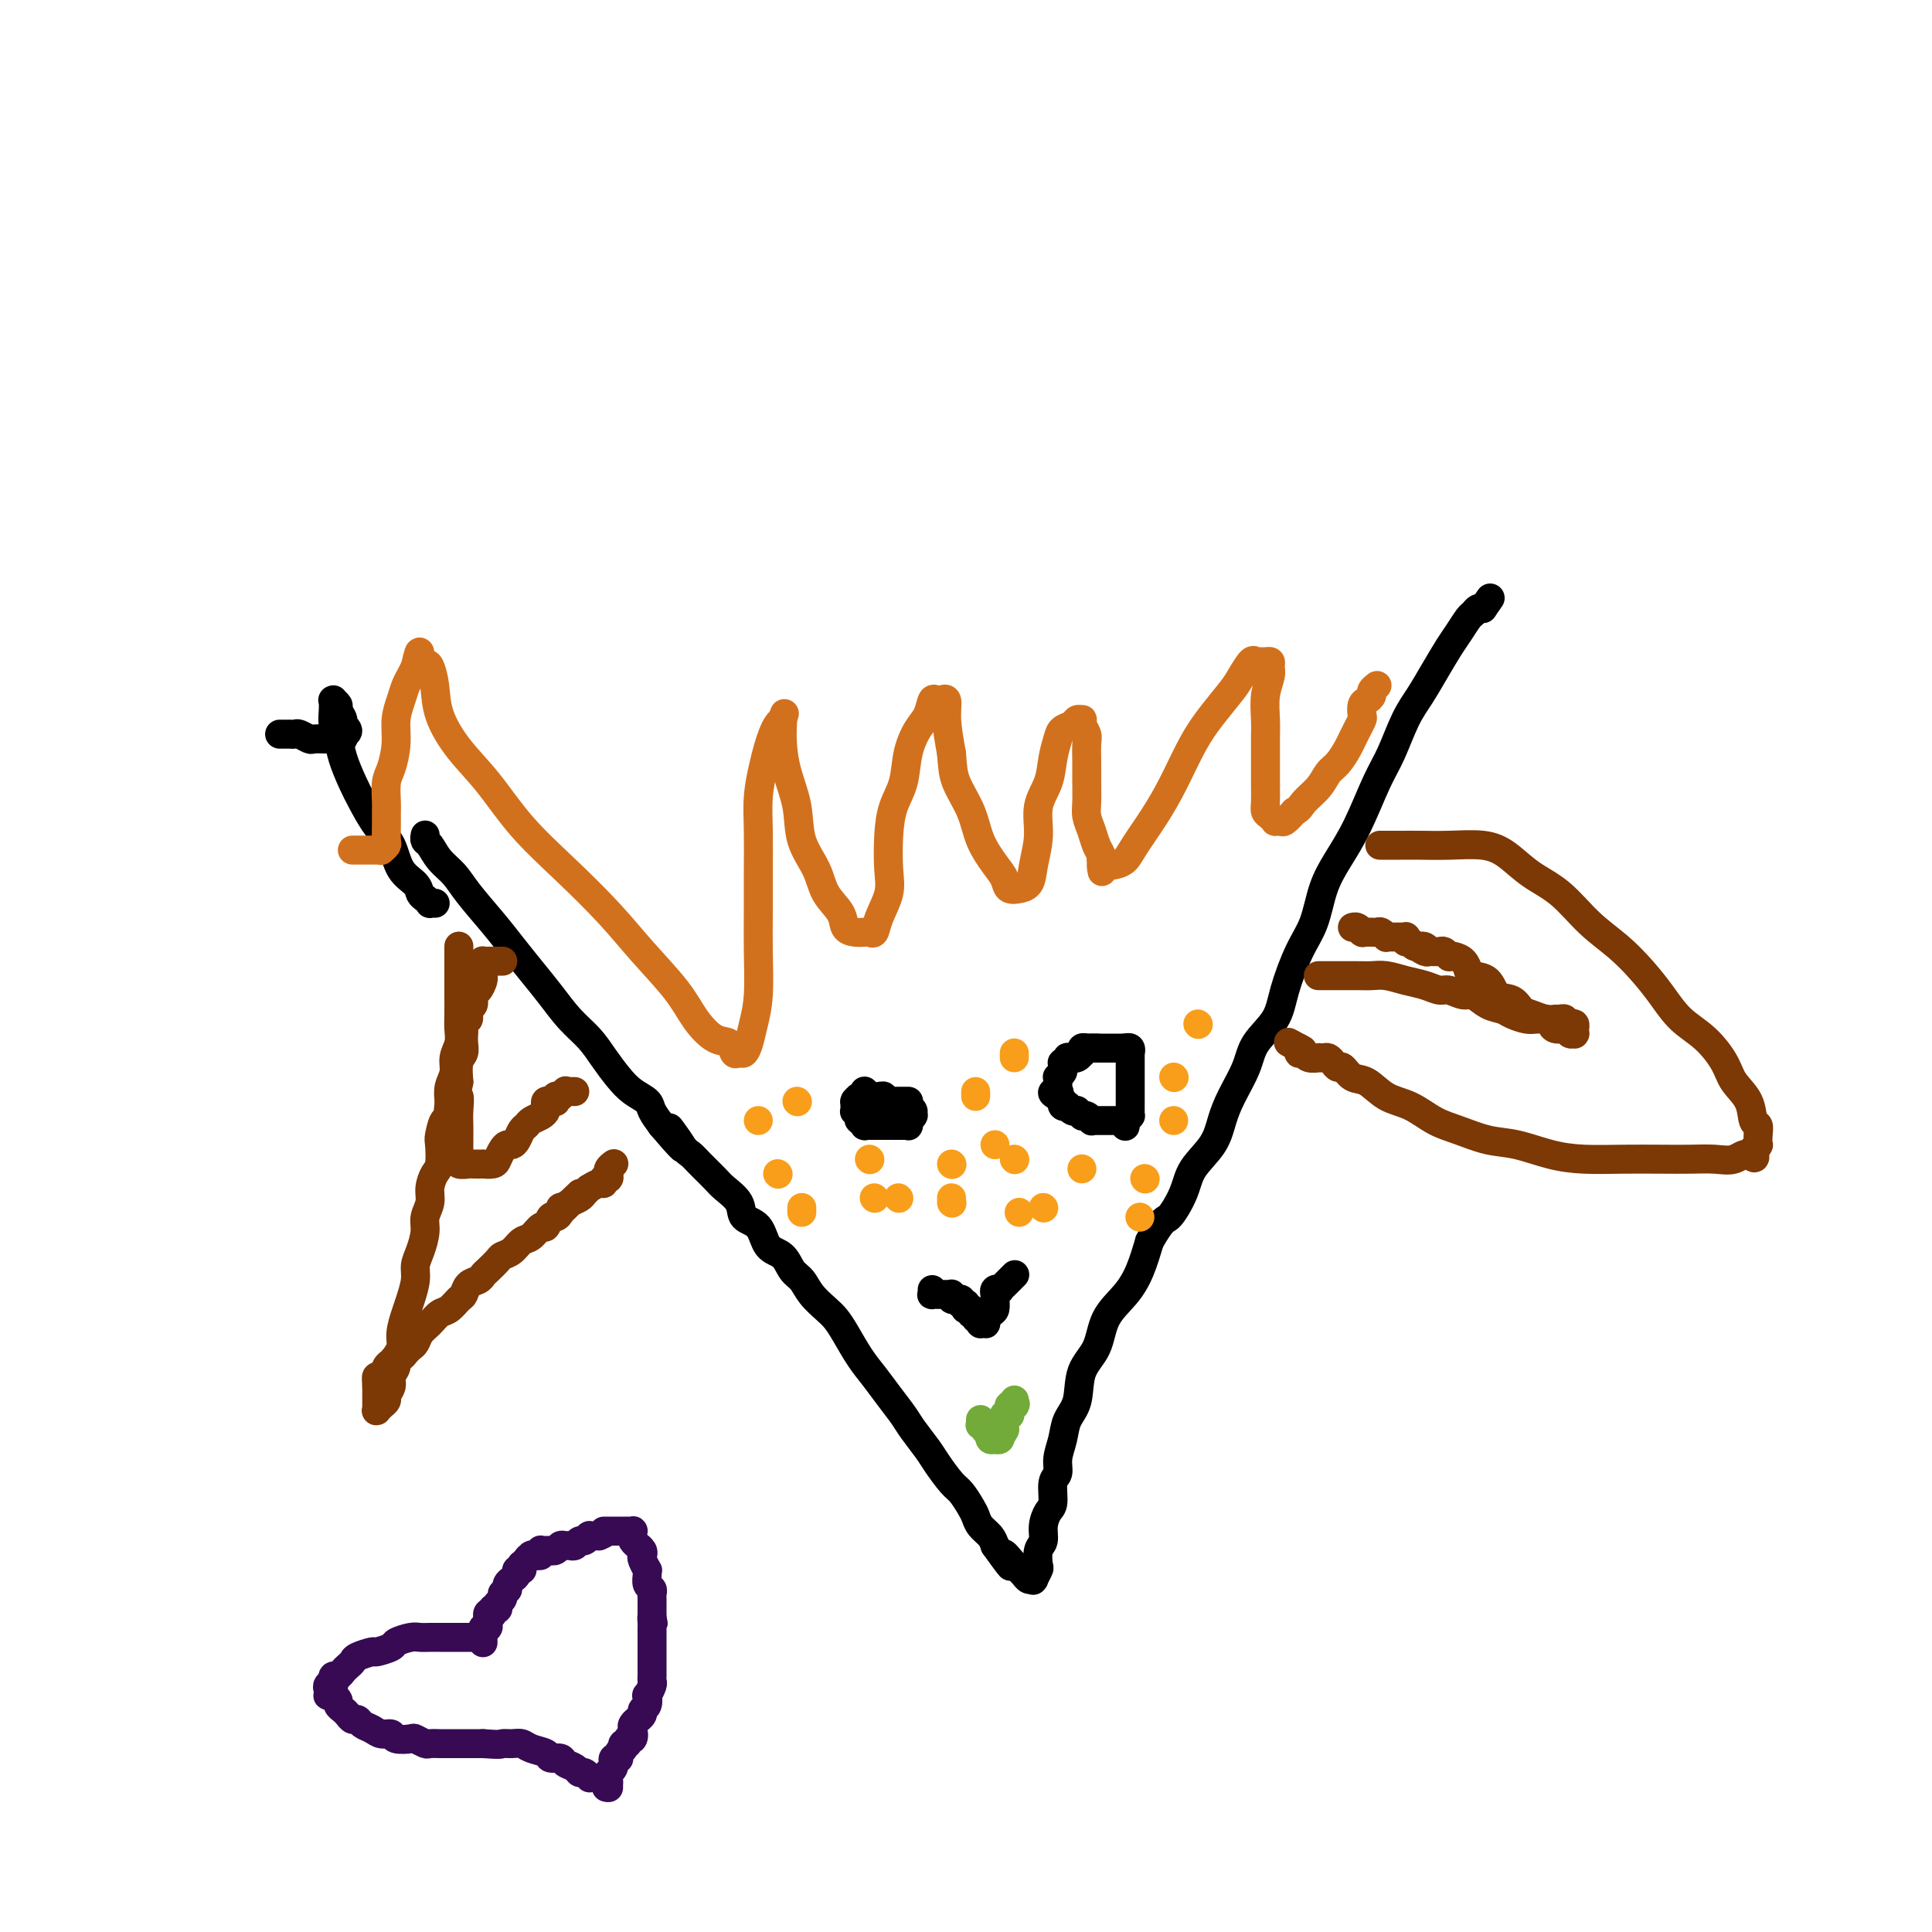 <svg viewBox='0 0 400 400' version='1.1' xmlns='http://www.w3.org/2000/svg' xmlns:xlink='http://www.w3.org/1999/xlink'><g fill='none' stroke='#000000' stroke-width='6' stroke-linecap='round' stroke-linejoin='round'><path d='M88,173c0.020,-0.102 0.039,-0.205 0,0c-0.039,0.205 -0.137,0.716 0,1c0.137,0.284 0.507,0.340 1,1c0.493,0.660 1.107,1.925 2,3c0.893,1.075 2.065,1.959 3,3c0.935,1.041 1.632,2.237 3,4c1.368,1.763 3.408,4.092 5,6c1.592,1.908 2.737,3.395 4,5c1.263,1.605 2.645,3.328 4,5c1.355,1.672 2.684,3.294 4,5c1.316,1.706 2.620,3.496 4,5c1.380,1.504 2.836,2.721 4,4c1.164,1.279 2.037,2.621 3,4c0.963,1.379 2.015,2.795 3,4c0.985,1.205 1.903,2.199 3,3c1.097,0.801 2.372,1.408 3,2c0.628,0.592 0.608,1.169 1,2c0.392,0.831 1.196,1.915 2,3'/><path d='M137,233c7.939,9.353 3.286,2.737 2,1c-1.286,-1.737 0.795,1.407 2,3c1.205,1.593 1.535,1.637 2,2c0.465,0.363 1.064,1.046 2,2c0.936,0.954 2.208,2.179 3,3c0.792,0.821 1.103,1.239 2,2c0.897,0.761 2.380,1.865 3,3c0.620,1.135 0.379,2.300 1,3c0.621,0.700 2.106,0.935 3,2c0.894,1.065 1.197,2.959 2,4c0.803,1.041 2.106,1.227 3,2c0.894,0.773 1.380,2.132 2,3c0.620,0.868 1.372,1.245 2,2c0.628,0.755 1.130,1.889 2,3c0.870,1.111 2.109,2.201 3,3c0.891,0.799 1.435,1.308 2,2c0.565,0.692 1.153,1.568 2,3c0.847,1.432 1.955,3.421 3,5c1.045,1.579 2.027,2.748 3,4c0.973,1.252 1.936,2.588 3,4c1.064,1.412 2.228,2.900 3,4c0.772,1.100 1.151,1.813 2,3c0.849,1.187 2.168,2.850 3,4c0.832,1.150 1.179,1.789 2,3c0.821,1.211 2.117,2.996 3,4c0.883,1.004 1.354,1.228 2,2c0.646,0.772 1.469,2.094 2,3c0.531,0.906 0.771,1.398 1,2c0.229,0.602 0.446,1.316 1,2c0.554,0.684 1.444,1.338 2,2c0.556,0.662 0.778,1.331 1,2'/><path d='M206,320c5.449,7.616 2.573,3.155 2,2c-0.573,-1.155 1.157,0.997 2,2c0.843,1.003 0.800,0.857 1,1c0.200,0.143 0.642,0.574 1,1c0.358,0.426 0.631,0.848 1,1c0.369,0.152 0.835,0.033 1,0c0.165,-0.033 0.030,0.018 0,0c-0.030,-0.018 0.043,-0.106 0,0c-0.043,0.106 -0.204,0.405 0,0c0.204,-0.405 0.772,-1.515 1,-2c0.228,-0.485 0.116,-0.347 0,-1c-0.116,-0.653 -0.237,-2.098 0,-3c0.237,-0.902 0.833,-1.260 1,-2c0.167,-0.740 -0.095,-1.860 0,-3c0.095,-1.140 0.546,-2.300 1,-3c0.454,-0.700 0.909,-0.942 1,-2c0.091,-1.058 -0.184,-2.933 0,-4c0.184,-1.067 0.827,-1.325 1,-2c0.173,-0.675 -0.124,-1.765 0,-3c0.124,-1.235 0.670,-2.614 1,-4c0.330,-1.386 0.443,-2.778 1,-4c0.557,-1.222 1.559,-2.272 2,-4c0.441,-1.728 0.320,-4.134 1,-6c0.680,-1.866 2.160,-3.193 3,-5c0.840,-1.807 1.040,-4.092 2,-6c0.960,-1.908 2.682,-3.437 4,-5c1.318,-1.563 2.234,-3.161 3,-5c0.766,-1.839 1.383,-3.920 2,-6'/><path d='M238,257c2.907,-5.070 3.174,-4.246 4,-5c0.826,-0.754 2.212,-3.088 3,-5c0.788,-1.912 0.978,-3.403 2,-5c1.022,-1.597 2.877,-3.301 4,-5c1.123,-1.699 1.516,-3.394 2,-5c0.484,-1.606 1.059,-3.122 2,-5c0.941,-1.878 2.247,-4.119 3,-6c0.753,-1.881 0.954,-3.403 2,-5c1.046,-1.597 2.937,-3.269 4,-5c1.063,-1.731 1.298,-3.521 2,-6c0.702,-2.479 1.870,-5.646 3,-8c1.130,-2.354 2.221,-3.896 3,-6c0.779,-2.104 1.247,-4.769 2,-7c0.753,-2.231 1.790,-4.028 3,-6c1.210,-1.972 2.592,-4.119 4,-7c1.408,-2.881 2.841,-6.495 4,-9c1.159,-2.505 2.043,-3.899 3,-6c0.957,-2.101 1.985,-4.907 3,-7c1.015,-2.093 2.016,-3.471 3,-5c0.984,-1.529 1.951,-3.207 3,-5c1.049,-1.793 2.179,-3.700 3,-5c0.821,-1.300 1.334,-1.995 2,-3c0.666,-1.005 1.485,-2.322 2,-3c0.515,-0.678 0.726,-0.718 1,-1c0.274,-0.282 0.612,-0.807 1,-1c0.388,-0.193 0.825,-0.055 1,0c0.175,0.055 0.087,0.028 0,0'/><path d='M307,126c2.667,-3.833 1.333,-1.917 0,0'/><path d='M58,152c0.033,0.000 0.065,0.000 0,0c-0.065,-0.000 -0.229,-0.000 0,0c0.229,0.000 0.849,0.000 1,0c0.151,-0.000 -0.168,-0.001 0,0c0.168,0.001 0.823,0.004 1,0c0.177,-0.004 -0.122,-0.015 0,0c0.122,0.015 0.666,0.057 1,0c0.334,-0.057 0.458,-0.211 1,0c0.542,0.211 1.503,0.789 2,1c0.497,0.211 0.529,0.057 1,0c0.471,-0.057 1.380,-0.015 2,0c0.620,0.015 0.950,0.004 1,0c0.050,-0.004 -0.179,-0.001 0,0c0.179,0.001 0.766,0.000 1,0c0.234,-0.000 0.114,-0.000 0,0c-0.114,0.000 -0.223,0.001 0,0c0.223,-0.001 0.778,-0.004 1,0c0.222,0.004 0.112,0.015 0,0c-0.112,-0.015 -0.226,-0.056 0,0c0.226,0.056 0.792,0.207 1,0c0.208,-0.207 0.060,-0.774 0,-1c-0.060,-0.226 -0.030,-0.113 0,0'/><path d='M71,152c1.994,-0.422 0.478,-1.476 0,-2c-0.478,-0.524 0.082,-0.518 0,-1c-0.082,-0.482 -0.807,-1.451 -1,-2c-0.193,-0.549 0.145,-0.678 0,-1c-0.145,-0.322 -0.772,-0.837 -1,-1c-0.228,-0.163 -0.058,0.028 0,0c0.058,-0.028 0.004,-0.273 0,0c-0.004,0.273 0.044,1.066 0,2c-0.044,0.934 -0.178,2.009 0,3c0.178,0.991 0.669,1.900 1,3c0.331,1.100 0.501,2.393 1,4c0.499,1.607 1.326,3.529 2,5c0.674,1.471 1.196,2.491 2,4c0.804,1.509 1.889,3.507 3,5c1.111,1.493 2.248,2.480 3,4c0.752,1.520 1.120,3.574 2,5c0.880,1.426 2.273,2.224 3,3c0.727,0.776 0.787,1.528 1,2c0.213,0.472 0.579,0.662 1,1c0.421,0.338 0.897,0.823 1,1c0.103,0.177 -0.168,0.048 0,0c0.168,-0.048 0.776,-0.013 1,0c0.224,0.013 0.064,0.004 0,0c-0.064,-0.004 -0.032,-0.002 0,0'/></g>
<g fill='none' stroke='#D2711D' stroke-width='6' stroke-linecap='round' stroke-linejoin='round'><path d='M73,176c-0.004,-0.000 -0.008,-0.000 0,0c0.008,0.000 0.030,0.000 0,0c-0.030,-0.000 -0.110,-0.000 0,0c0.110,0.000 0.411,0.000 1,0c0.589,-0.000 1.464,-0.000 2,0c0.536,0.000 0.731,0.001 1,0c0.269,-0.001 0.612,-0.004 1,0c0.388,0.004 0.822,0.014 1,0c0.178,-0.014 0.100,-0.051 0,0c-0.100,0.051 -0.223,0.189 0,0c0.223,-0.189 0.792,-0.706 1,-1c0.208,-0.294 0.055,-0.365 0,-1c-0.055,-0.635 -0.012,-1.834 0,-3c0.012,-1.166 -0.007,-2.299 0,-3c0.007,-0.701 0.040,-0.970 0,-2c-0.040,-1.030 -0.151,-2.821 0,-4c0.151,-1.179 0.565,-1.748 1,-3c0.435,-1.252 0.890,-3.189 1,-5c0.110,-1.811 -0.125,-3.496 0,-5c0.125,-1.504 0.611,-2.826 1,-4c0.389,-1.174 0.682,-2.201 1,-3c0.318,-0.799 0.662,-1.371 1,-2c0.338,-0.629 0.669,-1.314 1,-2'/><path d='M86,138c1.261,-5.891 0.913,-1.618 1,0c0.087,1.618 0.608,0.580 1,0c0.392,-0.580 0.655,-0.704 1,0c0.345,0.704 0.774,2.236 1,4c0.226,1.764 0.251,3.760 1,6c0.749,2.240 2.222,4.726 4,7c1.778,2.274 3.862,4.338 6,7c2.138,2.662 4.330,5.922 7,9c2.670,3.078 5.820,5.974 9,9c3.180,3.026 6.391,6.181 9,9c2.609,2.819 4.615,5.303 7,8c2.385,2.697 5.150,5.606 7,8c1.850,2.394 2.786,4.273 4,6c1.214,1.727 2.706,3.301 4,4c1.294,0.699 2.388,0.522 3,1c0.612,0.478 0.741,1.609 1,2c0.259,0.391 0.648,0.041 1,0c0.352,-0.041 0.669,0.228 1,0c0.331,-0.228 0.677,-0.952 1,-2c0.323,-1.048 0.622,-2.420 1,-4c0.378,-1.580 0.833,-3.369 1,-6c0.167,-2.631 0.044,-6.106 0,-9c-0.044,-2.894 -0.009,-5.208 0,-8c0.009,-2.792 -0.009,-6.063 0,-9c0.009,-2.937 0.044,-5.539 0,-8c-0.044,-2.461 -0.166,-4.782 0,-7c0.166,-2.218 0.622,-4.335 1,-6c0.378,-1.665 0.679,-2.879 1,-4c0.321,-1.121 0.663,-2.148 1,-3c0.337,-0.852 0.668,-1.529 1,-2c0.332,-0.471 0.666,-0.735 1,-1'/><path d='M162,149c0.774,-2.471 0.209,-0.649 0,0c-0.209,0.649 -0.063,0.124 0,0c0.063,-0.124 0.042,0.152 0,1c-0.042,0.848 -0.106,2.266 0,4c0.106,1.734 0.383,3.783 1,6c0.617,2.217 1.573,4.603 2,7c0.427,2.397 0.323,4.807 1,7c0.677,2.193 2.135,4.171 3,6c0.865,1.829 1.139,3.509 2,5c0.861,1.491 2.311,2.791 3,4c0.689,1.209 0.619,2.326 1,3c0.381,0.674 1.214,0.905 2,1c0.786,0.095 1.524,0.052 2,0c0.476,-0.052 0.688,-0.114 1,0c0.312,0.114 0.724,0.405 1,0c0.276,-0.405 0.416,-1.507 1,-3c0.584,-1.493 1.614,-3.377 2,-5c0.386,-1.623 0.130,-2.985 0,-5c-0.130,-2.015 -0.134,-4.682 0,-7c0.134,-2.318 0.407,-4.286 1,-6c0.593,-1.714 1.507,-3.175 2,-5c0.493,-1.825 0.566,-4.016 1,-6c0.434,-1.984 1.231,-3.761 2,-5c0.769,-1.239 1.511,-1.939 2,-3c0.489,-1.061 0.723,-2.483 1,-3c0.277,-0.517 0.595,-0.129 1,0c0.405,0.129 0.896,-0.001 1,0c0.104,0.001 -0.178,0.134 0,0c0.178,-0.134 0.817,-0.536 1,0c0.183,0.536 -0.091,2.010 0,4c0.091,1.990 0.545,4.495 1,7'/><path d='M197,156c0.221,2.775 0.273,4.213 1,6c0.727,1.787 2.130,3.922 3,6c0.870,2.078 1.208,4.098 2,6c0.792,1.902 2.039,3.687 3,5c0.961,1.313 1.637,2.155 2,3c0.363,0.845 0.411,1.694 1,2c0.589,0.306 1.717,0.068 2,0c0.283,-0.068 -0.280,0.033 0,0c0.280,-0.033 1.402,-0.202 2,-1c0.598,-0.798 0.671,-2.225 1,-4c0.329,-1.775 0.915,-3.897 1,-6c0.085,-2.103 -0.329,-4.188 0,-6c0.329,-1.812 1.401,-3.350 2,-5c0.599,-1.650 0.723,-3.413 1,-5c0.277,-1.587 0.705,-3.000 1,-4c0.295,-1.000 0.458,-1.589 1,-2c0.542,-0.411 1.465,-0.644 2,-1c0.535,-0.356 0.683,-0.835 1,-1c0.317,-0.165 0.803,-0.015 1,0c0.197,0.015 0.105,-0.103 0,0c-0.105,0.103 -0.224,0.428 0,1c0.224,0.572 0.792,1.392 1,2c0.208,0.608 0.055,1.005 0,2c-0.055,0.995 -0.012,2.587 0,4c0.012,1.413 -0.008,2.647 0,4c0.008,1.353 0.044,2.824 0,4c-0.044,1.176 -0.169,2.055 0,3c0.169,0.945 0.633,1.954 1,3c0.367,1.046 0.637,2.128 1,3c0.363,0.872 0.818,1.535 1,2c0.182,0.465 0.091,0.733 0,1'/><path d='M228,178c0.429,4.251 -0.000,1.879 0,1c0.000,-0.879 0.429,-0.263 1,0c0.571,0.263 1.286,0.174 2,0c0.714,-0.174 1.429,-0.432 2,-1c0.571,-0.568 0.998,-1.445 2,-3c1.002,-1.555 2.580,-3.789 4,-6c1.420,-2.211 2.684,-4.401 4,-7c1.316,-2.599 2.685,-5.608 4,-8c1.315,-2.392 2.576,-4.168 4,-6c1.424,-1.832 3.012,-3.720 4,-5c0.988,-1.280 1.378,-1.950 2,-3c0.622,-1.050 1.477,-2.478 2,-3c0.523,-0.522 0.714,-0.137 1,0c0.286,0.137 0.666,0.027 1,0c0.334,-0.027 0.622,0.028 1,0c0.378,-0.028 0.848,-0.139 1,0c0.152,0.139 -0.012,0.528 0,1c0.012,0.472 0.199,1.028 0,2c-0.199,0.972 -0.786,2.359 -1,4c-0.214,1.641 -0.057,3.535 0,5c0.057,1.465 0.015,2.501 0,4c-0.015,1.499 -0.001,3.462 0,5c0.001,1.538 -0.010,2.650 0,4c0.010,1.350 0.040,2.936 0,4c-0.040,1.064 -0.151,1.605 0,2c0.151,0.395 0.565,0.643 1,1c0.435,0.357 0.893,0.822 1,1c0.107,0.178 -0.136,0.068 0,0c0.136,-0.068 0.652,-0.095 1,0c0.348,0.095 0.528,0.313 1,0c0.472,-0.313 1.236,-1.156 2,-2'/><path d='M268,168c1.070,-0.469 1.246,-1.140 2,-2c0.754,-0.860 2.086,-1.907 3,-3c0.914,-1.093 1.411,-2.232 2,-3c0.589,-0.768 1.272,-1.165 2,-2c0.728,-0.835 1.502,-2.106 2,-3c0.498,-0.894 0.721,-1.409 1,-2c0.279,-0.591 0.613,-1.258 1,-2c0.387,-0.742 0.826,-1.561 1,-2c0.174,-0.439 0.084,-0.499 0,-1c-0.084,-0.501 -0.162,-1.445 0,-2c0.162,-0.555 0.565,-0.723 1,-1c0.435,-0.277 0.901,-0.663 1,-1c0.099,-0.337 -0.170,-0.626 0,-1c0.170,-0.374 0.777,-0.832 1,-1c0.223,-0.168 0.060,-0.045 0,0c-0.060,0.045 -0.017,0.013 0,0c0.017,-0.013 0.009,-0.006 0,0'/></g>
<g fill='none' stroke='#000000' stroke-width='6' stroke-linecap='round' stroke-linejoin='round'><path d='M179,226c-0.002,-0.009 -0.003,-0.017 0,0c0.003,0.017 0.011,0.061 0,0c-0.011,-0.061 -0.041,-0.226 0,0c0.041,0.226 0.155,0.844 0,1c-0.155,0.156 -0.577,-0.151 -1,0c-0.423,0.151 -0.845,0.758 -1,1c-0.155,0.242 -0.041,0.118 0,0c0.041,-0.118 0.011,-0.229 0,0c-0.011,0.229 -0.003,0.797 0,1c0.003,0.203 -0.000,0.040 0,0c0.000,-0.040 0.004,0.041 0,0c-0.004,-0.041 -0.015,-0.204 0,0c0.015,0.204 0.056,0.776 0,1c-0.056,0.224 -0.207,0.099 0,0c0.207,-0.099 0.774,-0.171 1,0c0.226,0.171 0.113,0.586 0,1'/><path d='M178,231c-0.220,0.939 -0.269,0.788 0,1c0.269,0.212 0.857,0.789 1,1c0.143,0.211 -0.159,0.057 0,0c0.159,-0.057 0.778,-0.015 1,0c0.222,0.015 0.049,0.004 0,0c-0.049,-0.004 0.028,-0.001 0,0c-0.028,0.001 -0.162,0.000 0,0c0.162,-0.000 0.618,-0.000 1,0c0.382,0.000 0.690,0.000 1,0c0.310,-0.000 0.622,-0.000 1,0c0.378,0.000 0.822,0.000 1,0c0.178,-0.000 0.090,-0.000 0,0c-0.090,0.000 -0.183,0.000 0,0c0.183,-0.000 0.641,-0.000 1,0c0.359,0.000 0.618,0.001 1,0c0.382,-0.001 0.887,-0.004 1,0c0.113,0.004 -0.166,0.015 0,0c0.166,-0.015 0.775,-0.056 1,0c0.225,0.056 0.064,0.207 0,0c-0.064,-0.207 -0.031,-0.773 0,-1c0.031,-0.227 0.061,-0.114 0,0c-0.061,0.114 -0.212,0.228 0,0c0.212,-0.228 0.789,-0.797 1,-1c0.211,-0.203 0.056,-0.041 0,0c-0.056,0.041 -0.014,-0.041 0,0c0.014,0.041 0.001,0.204 0,0c-0.001,-0.204 0.010,-0.776 0,-1c-0.010,-0.224 -0.041,-0.099 0,0c0.041,0.099 0.155,0.171 0,0c-0.155,-0.171 -0.577,-0.586 -1,-1'/><path d='M188,229c0.314,-0.845 0.099,-0.959 0,-1c-0.099,-0.041 -0.083,-0.011 0,0c0.083,0.011 0.232,0.003 0,0c-0.232,-0.003 -0.846,-0.001 -1,0c-0.154,0.001 0.152,0.000 0,0c-0.152,-0.000 -0.762,-0.000 -1,0c-0.238,0.000 -0.102,0.000 0,0c0.102,-0.000 0.172,-0.000 0,0c-0.172,0.000 -0.586,0.001 -1,0c-0.414,-0.001 -0.828,-0.004 -1,0c-0.172,0.004 -0.101,0.015 0,0c0.101,-0.015 0.234,-0.057 0,0c-0.234,0.057 -0.833,0.211 -1,0c-0.167,-0.211 0.099,-0.789 0,-1c-0.099,-0.211 -0.562,-0.057 -1,0c-0.438,0.057 -0.849,0.015 -1,0c-0.151,-0.015 -0.041,-0.004 0,0c0.041,0.004 0.012,0.001 0,0c-0.012,-0.001 -0.006,-0.001 0,0'/><path d='M225,217c0.033,0.000 0.065,0.000 0,0c-0.065,0.000 -0.229,0.000 0,0c0.229,0.000 0.850,0.000 1,0c0.150,0.000 -0.171,0.000 0,0c0.171,-0.000 0.833,0.000 1,0c0.167,0.000 -0.162,-0.000 0,0c0.162,0.000 0.813,0.000 1,0c0.187,0.000 -0.091,0.000 0,0c0.091,0.000 0.550,0.000 1,0c0.450,0.000 0.890,0.000 1,0c0.110,-0.000 -0.112,0.000 0,0c0.112,-0.000 0.556,0.000 1,0c0.444,0.000 0.889,0.000 1,0c0.111,0.000 -0.111,-0.000 0,0c0.111,0.000 0.556,0.000 1,0'/><path d='M233,217c1.233,0.001 0.316,0.004 0,0c-0.316,-0.004 -0.032,-0.016 0,0c0.032,0.016 -0.188,0.061 0,0c0.188,-0.061 0.782,-0.227 1,0c0.218,0.227 0.058,0.846 0,1c-0.058,0.154 -0.016,-0.156 0,0c0.016,0.156 0.004,0.777 0,1c-0.004,0.223 -0.001,0.048 0,0c0.001,-0.048 0.000,0.029 0,0c-0.000,-0.029 -0.000,-0.166 0,0c0.000,0.166 0.000,0.636 0,1c-0.000,0.364 -0.000,0.623 0,1c0.000,0.377 0.000,0.870 0,1c-0.000,0.130 -0.000,-0.105 0,0c0.000,0.105 0.000,0.549 0,1c-0.000,0.451 -0.000,0.908 0,1c0.000,0.092 0.000,-0.182 0,0c-0.000,0.182 -0.000,0.818 0,1c0.000,0.182 0.000,-0.091 0,0c-0.000,0.091 -0.000,0.545 0,1c0.000,0.455 0.000,0.910 0,1c-0.000,0.090 -0.000,-0.187 0,0c0.000,0.187 0.000,0.837 0,1c-0.000,0.163 -0.000,-0.163 0,0c0.000,0.163 0.001,0.813 0,1c-0.001,0.187 -0.003,-0.091 0,0c0.003,0.091 0.011,0.550 0,1c-0.011,0.450 -0.041,0.890 0,1c0.041,0.110 0.155,-0.112 0,0c-0.155,0.112 -0.577,0.556 -1,1'/><path d='M233,232c-0.012,2.321 -0.041,0.622 0,0c0.041,-0.622 0.152,-0.167 0,0c-0.152,0.167 -0.567,0.045 -1,0c-0.433,-0.045 -0.886,-0.012 -1,0c-0.114,0.012 0.109,0.003 0,0c-0.109,-0.003 -0.551,-0.001 -1,0c-0.449,0.001 -0.904,0.000 -1,0c-0.096,-0.000 0.168,0.000 0,0c-0.168,-0.000 -0.767,-0.000 -1,0c-0.233,0.000 -0.100,0.001 0,0c0.100,-0.001 0.168,-0.004 0,0c-0.168,0.004 -0.571,0.015 -1,0c-0.429,-0.015 -0.886,-0.057 -1,0c-0.114,0.057 0.113,0.211 0,0c-0.113,-0.211 -0.565,-0.788 -1,-1c-0.435,-0.212 -0.853,-0.061 -1,0c-0.147,0.061 -0.025,0.030 0,0c0.025,-0.030 -0.049,-0.060 0,0c0.049,0.060 0.219,0.208 0,0c-0.219,-0.208 -0.828,-0.774 -1,-1c-0.172,-0.226 0.094,-0.112 0,0c-0.094,0.112 -0.547,0.222 -1,0c-0.453,-0.222 -0.906,-0.778 -1,-1c-0.094,-0.222 0.171,-0.112 0,0c-0.171,0.112 -0.777,0.227 -1,0c-0.223,-0.227 -0.062,-0.796 0,-1c0.062,-0.204 0.027,-0.044 0,0c-0.027,0.044 -0.046,-0.026 0,0c0.046,0.026 0.156,0.150 0,0c-0.156,-0.150 -0.578,-0.575 -1,-1'/><path d='M219,227c-2.166,-1.012 -0.580,-1.042 0,-1c0.580,0.042 0.155,0.156 0,0c-0.155,-0.156 -0.041,-0.582 0,-1c0.041,-0.418 0.010,-0.829 0,-1c-0.010,-0.171 0.001,-0.101 0,0c-0.001,0.101 -0.014,0.235 0,0c0.014,-0.235 0.057,-0.837 0,-1c-0.057,-0.163 -0.212,0.115 0,0c0.212,-0.115 0.793,-0.623 1,-1c0.207,-0.377 0.040,-0.623 0,-1c-0.040,-0.377 0.046,-0.886 0,-1c-0.046,-0.114 -0.223,0.165 0,0c0.223,-0.165 0.847,-0.775 1,-1c0.153,-0.225 -0.166,-0.064 0,0c0.166,0.064 0.815,0.031 1,0c0.185,-0.031 -0.094,-0.060 0,0c0.094,0.060 0.560,0.208 1,0c0.440,-0.208 0.853,-0.774 1,-1c0.147,-0.226 0.029,-0.113 0,0c-0.029,0.113 0.030,0.226 0,0c-0.030,-0.226 -0.148,-0.793 0,-1c0.148,-0.207 0.561,-0.056 1,0c0.439,0.056 0.902,0.015 1,0c0.098,-0.015 -0.170,-0.004 0,0c0.170,0.004 0.778,0.001 1,0c0.222,-0.001 0.060,-0.000 0,0c-0.060,0.000 -0.017,0.000 0,0c0.017,-0.000 0.009,-0.000 0,0'/><path d='M193,267c0.033,0.423 0.065,0.845 0,1c-0.065,0.155 -0.228,0.041 0,0c0.228,-0.041 0.849,-0.011 1,0c0.151,0.011 -0.166,0.003 0,0c0.166,-0.003 0.815,-0.001 1,0c0.185,0.001 -0.094,-0.001 0,0c0.094,0.001 0.560,0.004 1,0c0.440,-0.004 0.854,-0.015 1,0c0.146,0.015 0.024,0.057 0,0c-0.024,-0.057 0.050,-0.212 0,0c-0.050,0.212 -0.223,0.792 0,1c0.223,0.208 0.843,0.046 1,0c0.157,-0.046 -0.150,0.026 0,0c0.150,-0.026 0.757,-0.150 1,0c0.243,0.150 0.121,0.575 0,1'/><path d='M199,270c1.155,0.465 1.042,0.128 1,0c-0.042,-0.128 -0.012,-0.048 0,0c0.012,0.048 0.007,0.065 0,0c-0.007,-0.065 -0.016,-0.213 0,0c0.016,0.213 0.057,0.788 0,1c-0.057,0.212 -0.212,0.061 0,0c0.212,-0.061 0.793,-0.030 1,0c0.207,0.030 0.041,0.061 0,0c-0.041,-0.061 0.042,-0.213 0,0c-0.042,0.213 -0.208,0.793 0,1c0.208,0.207 0.792,0.042 1,0c0.208,-0.042 0.042,0.040 0,0c-0.042,-0.040 0.041,-0.203 0,0c-0.041,0.203 -0.207,0.772 0,1c0.207,0.228 0.788,0.114 1,0c0.212,-0.114 0.057,-0.227 0,0c-0.057,0.227 -0.015,0.793 0,1c0.015,0.207 0.003,0.056 0,0c-0.003,-0.056 0.003,-0.015 0,0c-0.003,0.015 -0.015,0.005 0,0c0.015,-0.005 0.055,-0.004 0,0c-0.055,0.004 -0.207,0.011 0,0c0.207,-0.011 0.774,-0.042 1,0c0.226,0.042 0.112,0.156 0,0c-0.112,-0.156 -0.223,-0.580 0,-1c0.223,-0.420 0.778,-0.834 1,-1c0.222,-0.166 0.111,-0.083 0,0'/><path d='M205,272c0.536,-0.430 0.876,-0.507 1,-1c0.124,-0.493 0.032,-1.404 0,-2c-0.032,-0.596 -0.005,-0.878 0,-1c0.005,-0.122 -0.014,-0.084 0,0c0.014,0.084 0.060,0.215 0,0c-0.060,-0.215 -0.227,-0.774 0,-1c0.227,-0.226 0.849,-0.117 1,0c0.151,0.117 -0.170,0.241 0,0c0.170,-0.241 0.829,-0.848 1,-1c0.171,-0.152 -0.147,0.152 0,0c0.147,-0.152 0.757,-0.759 1,-1c0.243,-0.241 0.118,-0.117 0,0c-0.118,0.117 -0.228,0.228 0,0c0.228,-0.228 0.793,-0.793 1,-1c0.207,-0.207 0.055,-0.055 0,0c-0.055,0.055 -0.015,0.015 0,0c0.015,-0.015 0.004,-0.004 0,0c-0.004,0.004 -0.001,0.001 0,0c0.001,-0.001 0.000,-0.000 0,0c-0.000,0.000 -0.000,0.000 0,0'/></g>
<g fill='none' stroke='#F99E1B' stroke-width='6' stroke-linecap='round' stroke-linejoin='round'><path d='M180,240c0.000,0.000 0.100,0.100 0.1,0.1'/><path d='M181,248c0.000,0.000 0.100,0.100 0.1,0.1'/><path d='M186,248c0.000,0.000 0.100,0.100 0.1,0.1'/><path d='M197,248c0.000,0.000 0.000,0.000 0,0c0.000,0.000 0.000,0.000 0,0'/><path d='M197,249c0.000,0.000 0.100,0.100 0.1,0.1'/><path d='M197,241c0.000,0.000 0.100,0.100 0.1,0.1'/><path d='M206,237c0.000,0.000 0.000,0.000 0,0c0.000,0.000 0.000,0.000 0,0'/><path d='M210,240c0.000,0.000 0.100,0.100 0.1,0.1'/><path d='M216,250c0.000,0.000 0.100,0.100 0.1,0.1'/><path d='M236,252c0.000,0.000 0.000,0.000 0,0c0.000,0.000 0.000,0.000 0,0'/><path d='M224,242c0.000,0.000 0.000,0.000 0,0c0.000,0.000 0.000,0.000 0,0'/><path d='M237,244c0.000,0.000 0.100,0.100 0.1,0.1'/></g>
<g fill='none' stroke='#7C3805' stroke-width='6' stroke-linecap='round' stroke-linejoin='round'><path d='M104,199c0.089,0.000 0.178,0.000 0,0c-0.178,-0.000 -0.622,-0.001 -1,0c-0.378,0.001 -0.690,0.003 -1,0c-0.310,-0.003 -0.619,-0.012 -1,0c-0.381,0.012 -0.834,0.045 -1,0c-0.166,-0.045 -0.044,-0.168 0,0c0.044,0.168 0.009,0.626 0,1c-0.009,0.374 0.008,0.662 0,1c-0.008,0.338 -0.039,0.725 0,1c0.039,0.275 0.150,0.440 0,1c-0.150,0.560 -0.561,1.517 -1,2c-0.439,0.483 -0.906,0.492 -1,1c-0.094,0.508 0.185,1.516 0,2c-0.185,0.484 -0.834,0.443 -1,1c-0.166,0.557 0.151,1.710 0,2c-0.151,0.290 -0.772,-0.284 -1,0c-0.228,0.284 -0.065,1.425 0,2c0.065,0.575 0.031,0.582 0,1c-0.031,0.418 -0.060,1.246 0,2c0.060,0.754 0.208,1.434 0,2c-0.208,0.566 -0.774,1.019 -1,2c-0.226,0.981 -0.113,2.491 0,4'/><path d='M95,224c-0.928,4.401 -0.249,2.904 0,3c0.249,0.096 0.067,1.783 0,3c-0.067,1.217 -0.018,1.962 0,3c0.018,1.038 0.005,2.368 0,3c-0.005,0.632 -0.003,0.565 0,1c0.003,0.435 0.008,1.370 0,2c-0.008,0.630 -0.029,0.953 0,1c0.029,0.047 0.107,-0.184 0,0c-0.107,0.184 -0.398,0.781 0,1c0.398,0.219 1.487,0.059 2,0c0.513,-0.059 0.452,-0.018 1,0c0.548,0.018 1.705,0.012 2,0c0.295,-0.012 -0.272,-0.032 0,0c0.272,0.032 1.382,0.114 2,0c0.618,-0.114 0.743,-0.425 1,-1c0.257,-0.575 0.646,-1.415 1,-2c0.354,-0.585 0.672,-0.916 1,-1c0.328,-0.084 0.664,0.080 1,0c0.336,-0.080 0.671,-0.403 1,-1c0.329,-0.597 0.652,-1.470 1,-2c0.348,-0.530 0.720,-0.719 1,-1c0.280,-0.281 0.466,-0.653 1,-1c0.534,-0.347 1.414,-0.667 2,-1c0.586,-0.333 0.879,-0.678 1,-1c0.121,-0.322 0.071,-0.621 0,-1c-0.071,-0.379 -0.163,-0.837 0,-1c0.163,-0.163 0.582,-0.030 1,0c0.418,0.030 0.834,-0.044 1,0c0.166,0.044 0.083,0.204 0,0c-0.083,-0.204 -0.167,-0.773 0,-1c0.167,-0.227 0.583,-0.114 1,0'/><path d='M116,227c1.947,-1.950 0.315,-0.326 0,0c-0.315,0.326 0.686,-0.645 1,-1c0.314,-0.355 -0.060,-0.095 0,0c0.060,0.095 0.555,0.026 1,0c0.445,-0.026 0.842,-0.007 1,0c0.158,0.007 0.079,0.004 0,0'/><path d='M286,175c-0.026,-0.000 -0.053,-0.000 0,0c0.053,0.000 0.185,0.000 0,0c-0.185,-0.000 -0.686,-0.001 0,0c0.686,0.001 2.559,0.005 4,0c1.441,-0.005 2.449,-0.017 4,0c1.551,0.017 3.645,0.063 6,0c2.355,-0.063 4.971,-0.237 7,0c2.029,0.237 3.473,0.884 5,2c1.527,1.116 3.139,2.703 5,4c1.861,1.297 3.971,2.306 6,4c2.029,1.694 3.977,4.074 6,6c2.023,1.926 4.123,3.399 6,5c1.877,1.601 3.532,3.331 5,5c1.468,1.669 2.748,3.279 4,5c1.252,1.721 2.476,3.555 4,5c1.524,1.445 3.350,2.503 5,4c1.650,1.497 3.125,3.433 4,5c0.875,1.567 1.149,2.765 2,4c0.851,1.235 2.281,2.507 3,4c0.719,1.493 0.729,3.208 1,4c0.271,0.792 0.802,0.660 1,1c0.198,0.340 0.063,1.153 0,2c-0.063,0.847 -0.056,1.728 0,2c0.056,0.272 0.159,-0.065 0,0c-0.159,0.065 -0.579,0.533 -1,1'/><path d='M363,238c0.835,2.950 -0.076,1.326 -1,1c-0.924,-0.326 -1.861,0.644 -3,1c-1.139,0.356 -2.480,0.096 -4,0c-1.520,-0.096 -3.219,-0.028 -5,0c-1.781,0.028 -3.644,0.014 -6,0c-2.356,-0.014 -5.205,-0.030 -8,0c-2.795,0.030 -5.534,0.107 -8,0c-2.466,-0.107 -4.658,-0.398 -7,-1c-2.342,-0.602 -4.835,-1.516 -7,-2c-2.165,-0.484 -4.003,-0.537 -6,-1c-1.997,-0.463 -4.151,-1.336 -6,-2c-1.849,-0.664 -3.391,-1.118 -5,-2c-1.609,-0.882 -3.285,-2.192 -5,-3c-1.715,-0.808 -3.468,-1.116 -5,-2c-1.532,-0.884 -2.844,-2.345 -4,-3c-1.156,-0.655 -2.155,-0.505 -3,-1c-0.845,-0.495 -1.535,-1.635 -2,-2c-0.465,-0.365 -0.703,0.046 -1,0c-0.297,-0.046 -0.652,-0.548 -1,-1c-0.348,-0.452 -0.688,-0.852 -1,-1c-0.312,-0.148 -0.595,-0.043 -1,0c-0.405,0.043 -0.931,0.026 -1,0c-0.069,-0.026 0.317,-0.060 0,0c-0.317,0.060 -1.339,0.213 -2,0c-0.661,-0.213 -0.962,-0.793 -1,-1c-0.038,-0.207 0.186,-0.042 0,0c-0.186,0.042 -0.782,-0.040 -1,0c-0.218,0.040 -0.059,0.203 0,0c0.059,-0.203 0.017,-0.772 0,-1c-0.017,-0.228 -0.008,-0.114 0,0'/><path d='M269,217c-4.356,-2.333 -1.244,-0.667 0,0c1.244,0.667 0.622,0.333 0,0'/><path d='M95,196c0.000,0.033 0.000,0.067 0,0c-0.000,-0.067 -0.000,-0.234 0,0c0.000,0.234 0.000,0.869 0,1c-0.000,0.131 -0.000,-0.241 0,0c0.000,0.241 0.000,1.097 0,2c-0.000,0.903 -0.000,1.855 0,3c0.000,1.145 0.001,2.484 0,3c-0.001,0.516 -0.004,0.210 0,1c0.004,0.790 0.016,2.676 0,4c-0.016,1.324 -0.061,2.087 0,3c0.061,0.913 0.226,1.977 0,3c-0.226,1.023 -0.844,2.006 -1,3c-0.156,0.994 0.150,1.998 0,3c-0.150,1.002 -0.757,2.000 -1,3c-0.243,1.000 -0.121,2.000 0,3'/><path d='M93,228c-0.476,5.691 -0.666,3.919 -1,4c-0.334,0.081 -0.811,2.017 -1,3c-0.189,0.983 -0.088,1.015 0,2c0.088,0.985 0.163,2.925 0,4c-0.163,1.075 -0.565,1.287 -1,2c-0.435,0.713 -0.904,1.927 -1,3c-0.096,1.073 0.180,2.006 0,3c-0.180,0.994 -0.818,2.050 -1,3c-0.182,0.950 0.092,1.795 0,3c-0.092,1.205 -0.549,2.772 -1,4c-0.451,1.228 -0.895,2.117 -1,3c-0.105,0.883 0.131,1.759 0,3c-0.131,1.241 -0.628,2.846 -1,4c-0.372,1.154 -0.621,1.856 -1,3c-0.379,1.144 -0.890,2.729 -1,4c-0.110,1.271 0.182,2.227 0,3c-0.182,0.773 -0.837,1.363 -1,2c-0.163,0.637 0.168,1.322 0,2c-0.168,0.678 -0.834,1.348 -1,2c-0.166,0.652 0.167,1.284 0,2c-0.167,0.716 -0.833,1.516 -1,2c-0.167,0.484 0.165,0.651 0,1c-0.165,0.349 -0.829,0.879 -1,1c-0.171,0.121 0.150,-0.167 0,0c-0.150,0.167 -0.772,0.789 -1,1c-0.228,0.211 -0.061,0.009 0,0c0.061,-0.009 0.016,0.173 0,0c-0.016,-0.173 -0.004,-0.700 0,-1c0.004,-0.300 0.001,-0.371 0,-1c-0.001,-0.629 -0.001,-1.814 0,-3'/><path d='M78,287c-0.048,-1.256 -0.168,-1.896 0,-2c0.168,-0.104 0.622,0.327 1,0c0.378,-0.327 0.679,-1.411 1,-2c0.321,-0.589 0.663,-0.683 1,-1c0.337,-0.317 0.668,-0.858 1,-1c0.332,-0.142 0.666,0.114 1,0c0.334,-0.114 0.670,-0.596 1,-1c0.330,-0.404 0.655,-0.728 1,-1c0.345,-0.272 0.711,-0.491 1,-1c0.289,-0.509 0.501,-1.306 1,-2c0.499,-0.694 1.286,-1.284 2,-2c0.714,-0.716 1.356,-1.558 2,-2c0.644,-0.442 1.289,-0.486 2,-1c0.711,-0.514 1.486,-1.500 2,-2c0.514,-0.500 0.767,-0.514 1,-1c0.233,-0.486 0.448,-1.443 1,-2c0.552,-0.557 1.443,-0.713 2,-1c0.557,-0.287 0.782,-0.706 1,-1c0.218,-0.294 0.428,-0.464 1,-1c0.572,-0.536 1.504,-1.438 2,-2c0.496,-0.562 0.556,-0.786 1,-1c0.444,-0.214 1.271,-0.419 2,-1c0.729,-0.581 1.361,-1.536 2,-2c0.639,-0.464 1.284,-0.435 2,-1c0.716,-0.565 1.502,-1.723 2,-2c0.498,-0.277 0.707,0.329 1,0c0.293,-0.329 0.670,-1.591 1,-2c0.330,-0.409 0.614,0.035 1,0c0.386,-0.035 0.873,-0.548 1,-1c0.127,-0.452 -0.107,-0.843 0,-1c0.107,-0.157 0.553,-0.078 1,0'/><path d='M117,250c6.042,-5.737 1.646,-1.578 0,0c-1.646,1.578 -0.542,0.577 0,0c0.542,-0.577 0.522,-0.728 1,-1c0.478,-0.272 1.455,-0.665 2,-1c0.545,-0.335 0.658,-0.610 1,-1c0.342,-0.390 0.914,-0.893 1,-1c0.086,-0.107 -0.313,0.183 0,0c0.313,-0.183 1.338,-0.837 2,-1c0.662,-0.163 0.962,0.167 1,0c0.038,-0.167 -0.186,-0.829 0,-1c0.186,-0.171 0.782,0.151 1,0c0.218,-0.151 0.057,-0.775 0,-1c-0.057,-0.225 -0.012,-0.050 0,0c0.012,0.050 -0.011,-0.025 0,0c0.011,0.025 0.055,0.150 0,0c-0.055,-0.150 -0.211,-0.576 0,-1c0.211,-0.424 0.789,-0.846 1,-1c0.211,-0.154 0.057,-0.042 0,0c-0.057,0.042 -0.016,0.012 0,0c0.016,-0.012 0.008,-0.006 0,0'/><path d='M273,202c-0.053,-0.000 -0.107,-0.000 0,0c0.107,0.000 0.374,0.000 1,0c0.626,-0.000 1.612,-0.001 2,0c0.388,0.001 0.179,0.003 1,0c0.821,-0.003 2.674,-0.012 4,0c1.326,0.012 2.127,0.046 3,0c0.873,-0.046 1.818,-0.171 3,0c1.182,0.171 2.600,0.639 4,1c1.400,0.361 2.783,0.617 4,1c1.217,0.383 2.268,0.894 3,1c0.732,0.106 1.145,-0.193 2,0c0.855,0.193 2.153,0.878 3,1c0.847,0.122 1.242,-0.317 2,0c0.758,0.317 1.880,1.391 3,2c1.120,0.609 2.239,0.751 3,1c0.761,0.249 1.163,0.603 2,1c0.837,0.397 2.110,0.838 3,1c0.890,0.162 1.397,0.046 2,0c0.603,-0.046 1.301,-0.023 2,0'/><path d='M320,211c5.587,1.554 3.056,0.938 2,1c-1.056,0.062 -0.637,0.801 0,1c0.637,0.199 1.491,-0.143 2,0c0.509,0.143 0.672,0.772 1,1c0.328,0.228 0.820,0.057 1,0c0.180,-0.057 0.048,-0.000 0,0c-0.048,0.000 -0.012,-0.057 0,0c0.012,0.057 0.000,0.226 0,0c-0.000,-0.226 0.011,-0.849 0,-1c-0.011,-0.151 -0.045,0.170 0,0c0.045,-0.170 0.167,-0.830 0,-1c-0.167,-0.170 -0.624,0.152 -1,0c-0.376,-0.152 -0.671,-0.776 -1,-1c-0.329,-0.224 -0.693,-0.048 -1,0c-0.307,0.048 -0.556,-0.033 -1,0c-0.444,0.033 -1.082,0.180 -2,0c-0.918,-0.180 -2.118,-0.686 -3,-1c-0.882,-0.314 -1.448,-0.438 -2,-1c-0.552,-0.562 -1.090,-1.564 -2,-2c-0.910,-0.436 -2.193,-0.305 -3,-1c-0.807,-0.695 -1.137,-2.214 -2,-3c-0.863,-0.786 -2.260,-0.838 -3,-1c-0.740,-0.162 -0.824,-0.435 -1,-1c-0.176,-0.565 -0.443,-1.423 -1,-2c-0.557,-0.577 -1.405,-0.873 -2,-1c-0.595,-0.127 -0.936,-0.087 -1,0c-0.064,0.087 0.148,0.219 0,0c-0.148,-0.219 -0.655,-0.790 -1,-1c-0.345,-0.210 -0.527,-0.060 -1,0c-0.473,0.060 -1.236,0.030 -2,0'/><path d='M296,197c-4.742,-2.565 -2.097,-0.476 -1,0c1.097,0.476 0.648,-0.661 0,-1c-0.648,-0.339 -1.493,0.119 -2,0c-0.507,-0.119 -0.676,-0.817 -1,-1c-0.324,-0.183 -0.804,0.147 -1,0c-0.196,-0.147 -0.109,-0.771 0,-1c0.109,-0.229 0.240,-0.061 0,0c-0.240,0.061 -0.852,0.016 -1,0c-0.148,-0.016 0.167,-0.005 0,0c-0.167,0.005 -0.814,0.002 -1,0c-0.186,-0.002 0.091,-0.004 0,0c-0.091,0.004 -0.549,0.015 -1,0c-0.451,-0.015 -0.894,-0.057 -1,0c-0.106,0.057 0.127,0.211 0,0c-0.127,-0.211 -0.612,-0.789 -1,-1c-0.388,-0.211 -0.679,-0.057 -1,0c-0.321,0.057 -0.674,0.016 -1,0c-0.326,-0.016 -0.626,-0.008 -1,0c-0.374,0.008 -0.822,0.016 -1,0c-0.178,-0.016 -0.086,-0.057 0,0c0.086,0.057 0.167,0.211 0,0c-0.167,-0.211 -0.584,-0.788 -1,-1c-0.416,-0.212 -0.833,-0.061 -1,0c-0.167,0.061 -0.083,0.030 0,0'/></g>
<g fill='none' stroke='#F99E1B' stroke-width='6' stroke-linecap='round' stroke-linejoin='round'><path d='M161,243c0.000,0.000 0.100,0.100 0.1,0.1'/><path d='M166,250c0.000,0.417 0.000,0.833 0,1c0.000,0.167 0.000,0.083 0,0'/><path d='M243,232c0.000,0.000 0.000,0.000 0,0c0.000,0.000 0.000,0.000 0,0'/><path d='M211,251c0.000,0.000 0.000,0.000 0,0c0.000,0.000 0.000,0.000 0,0'/><path d='M157,232c0.000,0.000 0.000,0.000 0,0c0.000,0.000 0.000,0.000 0,0'/><path d='M210,218c0.000,0.417 0.000,0.833 0,1c0.000,0.167 0.000,0.083 0,0'/><path d='M202,226c0.000,0.417 0.000,0.833 0,1c0.000,0.167 0.000,0.083 0,0'/><path d='M248,212c0.000,0.000 0.100,0.100 0.1,0.1'/><path d='M243,223c0.000,0.000 0.100,0.100 0.1,0.1'/><path d='M165,228c0.000,0.000 0.100,0.100 0.1,0.1'/></g>
<g fill='none' stroke='#370A53' stroke-width='6' stroke-linecap='round' stroke-linejoin='round'><path d='M99,339c-0.447,-0.000 -0.893,-0.000 -1,0c-0.107,0.000 0.126,0.000 0,0c-0.126,-0.000 -0.610,-0.000 -1,0c-0.390,0.000 -0.685,0.000 -1,0c-0.315,-0.000 -0.651,-0.000 -1,0c-0.349,0.000 -0.713,0.000 -1,0c-0.287,-0.000 -0.498,-0.001 -1,0c-0.502,0.001 -1.294,0.003 -2,0c-0.706,-0.003 -1.325,-0.012 -2,0c-0.675,0.012 -1.407,0.046 -2,0c-0.593,-0.046 -1.046,-0.171 -2,0c-0.954,0.171 -2.410,0.637 -3,1c-0.590,0.363 -0.315,0.622 -1,1c-0.685,0.378 -2.330,0.875 -3,1c-0.670,0.125 -0.365,-0.121 -1,0c-0.635,0.121 -2.212,0.611 -3,1c-0.788,0.389 -0.789,0.678 -1,1c-0.211,0.322 -0.631,0.677 -1,1c-0.369,0.323 -0.687,0.612 -1,1c-0.313,0.388 -0.623,0.874 -1,1c-0.377,0.126 -0.822,-0.107 -1,0c-0.178,0.107 -0.089,0.553 0,1'/><path d='M69,348c-2.415,1.631 -0.452,1.207 0,1c0.452,-0.207 -0.607,-0.199 -1,0c-0.393,0.199 -0.120,0.588 0,1c0.120,0.412 0.089,0.845 0,1c-0.089,0.155 -0.235,0.030 0,0c0.235,-0.030 0.851,0.033 1,0c0.149,-0.033 -0.167,-0.164 0,0c0.167,0.164 0.818,0.622 1,1c0.182,0.378 -0.106,0.675 0,1c0.106,0.325 0.605,0.679 1,1c0.395,0.321 0.686,0.611 1,1c0.314,0.389 0.650,0.879 1,1c0.350,0.121 0.714,-0.126 1,0c0.286,0.126 0.494,0.626 1,1c0.506,0.374 1.309,0.622 2,1c0.691,0.378 1.269,0.885 2,1c0.731,0.115 1.615,-0.162 2,0c0.385,0.162 0.273,0.761 1,1c0.727,0.239 2.294,0.117 3,0c0.706,-0.117 0.552,-0.227 1,0c0.448,0.227 1.500,0.793 2,1c0.500,0.207 0.448,0.055 1,0c0.552,-0.055 1.707,-0.015 2,0c0.293,0.015 -0.277,0.004 0,0c0.277,-0.004 1.400,-0.001 2,0c0.600,0.001 0.675,0.000 1,0c0.325,-0.000 0.899,-0.000 1,0c0.101,0.000 -0.272,0.000 0,0c0.272,-0.000 1.189,-0.000 2,0c0.811,0.000 1.518,0.000 2,0c0.482,-0.000 0.741,-0.000 1,0'/><path d='M100,361c4.060,0.306 3.712,0.071 4,0c0.288,-0.071 1.214,0.024 2,0c0.786,-0.024 1.433,-0.165 2,0c0.567,0.165 1.054,0.636 2,1c0.946,0.364 2.351,0.622 3,1c0.649,0.378 0.541,0.876 1,1c0.459,0.124 1.485,-0.125 2,0c0.515,0.125 0.520,0.626 1,1c0.480,0.374 1.435,0.622 2,1c0.565,0.378 0.740,0.886 1,1c0.260,0.114 0.606,-0.166 1,0c0.394,0.166 0.838,0.776 1,1c0.162,0.224 0.043,0.060 0,0c-0.043,-0.060 -0.012,-0.016 0,0c0.012,0.016 0.003,0.005 0,0c-0.003,-0.005 -0.002,-0.002 0,0'/><path d='M100,340c0.000,-0.032 0.000,-0.065 0,0c-0.000,0.065 -0.000,0.227 0,0c0.000,-0.227 0.000,-0.844 0,-1c-0.000,-0.156 -0.001,0.150 0,0c0.001,-0.150 0.004,-0.757 0,-1c-0.004,-0.243 -0.015,-0.122 0,0c0.015,0.122 0.057,0.244 0,0c-0.057,-0.244 -0.211,-0.854 0,-1c0.211,-0.146 0.789,0.172 1,0c0.211,-0.172 0.056,-0.834 0,-1c-0.056,-0.166 -0.012,0.166 0,0c0.012,-0.166 -0.007,-0.828 0,-1c0.007,-0.172 0.040,0.146 0,0c-0.040,-0.146 -0.154,-0.756 0,-1c0.154,-0.244 0.577,-0.122 1,0'/><path d='M102,334c0.305,-0.944 0.068,-0.305 0,0c-0.068,0.305 0.034,0.274 0,0c-0.034,-0.274 -0.205,-0.792 0,-1c0.205,-0.208 0.786,-0.107 1,0c0.214,0.107 0.061,0.221 0,0c-0.061,-0.221 -0.030,-0.778 0,-1c0.030,-0.222 0.061,-0.111 0,0c-0.061,0.111 -0.212,0.222 0,0c0.212,-0.222 0.789,-0.777 1,-1c0.211,-0.223 0.057,-0.112 0,0c-0.057,0.112 -0.015,0.226 0,0c0.015,-0.226 0.004,-0.793 0,-1c-0.004,-0.207 -0.001,-0.056 0,0c0.001,0.056 0.000,0.016 0,0c-0.000,-0.016 -0.000,-0.008 0,0'/><path d='M105,329c0.000,0.000 0.100,0.100 0.1,0.1'/><path d='M105,329c-0.000,-0.002 -0.001,-0.003 0,0c0.001,0.003 0.003,0.012 0,0c-0.003,-0.012 -0.011,-0.044 0,0c0.011,0.044 0.040,0.166 0,0c-0.040,-0.166 -0.151,-0.619 0,-1c0.151,-0.381 0.562,-0.691 1,-1c0.438,-0.309 0.902,-0.618 1,-1c0.098,-0.382 -0.170,-0.838 0,-1c0.170,-0.162 0.777,-0.028 1,0c0.223,0.028 0.063,-0.048 0,0c-0.063,0.048 -0.027,0.219 0,0c0.027,-0.219 0.046,-0.828 0,-1c-0.046,-0.172 -0.156,0.094 0,0c0.156,-0.094 0.578,-0.547 1,-1'/><path d='M109,323c0.635,-0.944 0.223,-0.306 0,0c-0.223,0.306 -0.257,0.278 0,0c0.257,-0.278 0.805,-0.807 1,-1c0.195,-0.193 0.038,-0.052 0,0c-0.038,0.052 0.042,0.014 0,0c-0.042,-0.014 -0.207,-0.004 0,0c0.207,0.004 0.787,0.001 1,0c0.213,-0.001 0.061,0.001 0,0c-0.061,-0.001 -0.030,-0.004 0,0c0.030,0.004 0.060,0.015 0,0c-0.060,-0.015 -0.208,-0.057 0,0c0.208,0.057 0.774,0.211 1,0c0.226,-0.211 0.112,-0.789 0,-1c-0.112,-0.211 -0.222,-0.057 0,0c0.222,0.057 0.777,0.015 1,0c0.223,-0.015 0.115,-0.003 0,0c-0.115,0.003 -0.238,-0.003 0,0c0.238,0.003 0.837,0.015 1,0c0.163,-0.015 -0.111,-0.057 0,0c0.111,0.057 0.607,0.212 1,0c0.393,-0.212 0.683,-0.793 1,-1c0.317,-0.207 0.662,-0.040 1,0c0.338,0.040 0.669,-0.046 1,0c0.331,0.046 0.662,0.222 1,0c0.338,-0.222 0.682,-0.844 1,-1c0.318,-0.156 0.610,0.154 1,0c0.390,-0.154 0.878,-0.773 1,-1c0.122,-0.227 -0.121,-0.061 0,0c0.121,0.061 0.606,0.017 1,0c0.394,-0.017 0.697,-0.009 1,0'/><path d='M124,318c2.483,-1.000 1.191,-1.000 1,-1c-0.191,0.000 0.719,0.000 1,0c0.281,-0.000 -0.065,-0.000 0,0c0.065,0.000 0.543,0.000 1,0c0.457,-0.000 0.892,-0.000 1,0c0.108,0.000 -0.111,0.000 0,0c0.111,-0.000 0.551,-0.001 1,0c0.449,0.001 0.905,0.003 1,0c0.095,-0.003 -0.172,-0.012 0,0c0.172,0.012 0.782,0.046 1,0c0.218,-0.046 0.043,-0.171 0,0c-0.043,0.171 0.045,0.637 0,1c-0.045,0.363 -0.222,0.622 0,1c0.222,0.378 0.843,0.873 1,1c0.157,0.127 -0.150,-0.116 0,0c0.150,0.116 0.758,0.591 1,1c0.242,0.409 0.118,0.753 0,1c-0.118,0.247 -0.229,0.399 0,1c0.229,0.601 0.797,1.653 1,2c0.203,0.347 0.040,-0.009 0,0c-0.040,0.009 0.042,0.383 0,1c-0.042,0.617 -0.207,1.476 0,2c0.207,0.524 0.788,0.714 1,1c0.212,0.286 0.057,0.668 0,1c-0.057,0.332 -0.015,0.615 0,1c0.015,0.385 0.004,0.873 0,1c-0.004,0.127 -0.001,-0.107 0,0c0.001,0.107 0.000,0.554 0,1c-0.000,0.446 -0.000,0.889 0,1c0.000,0.111 0.000,-0.111 0,0c-0.000,0.111 -0.000,0.556 0,1'/><path d='M135,335c0.464,2.277 0.124,0.471 0,0c-0.124,-0.471 -0.033,0.395 0,1c0.033,0.605 0.009,0.949 0,1c-0.009,0.051 -0.002,-0.193 0,0c0.002,0.193 0.001,0.821 0,1c-0.001,0.179 -0.000,-0.093 0,0c0.000,0.093 0.000,0.550 0,1c-0.000,0.450 -0.000,0.891 0,1c0.000,0.109 0.000,-0.116 0,0c-0.000,0.116 -0.000,0.571 0,1c0.000,0.429 0.000,0.832 0,1c-0.000,0.168 0.000,0.100 0,0c-0.000,-0.100 -0.000,-0.234 0,0c0.000,0.234 0.000,0.836 0,1c-0.000,0.164 -0.000,-0.110 0,0c0.000,0.110 0.000,0.603 0,1c-0.000,0.397 -0.000,0.698 0,1c0.000,0.302 0.001,0.604 0,1c-0.001,0.396 -0.004,0.885 0,1c0.004,0.115 0.015,-0.143 0,0c-0.015,0.143 -0.055,0.686 0,1c0.055,0.314 0.207,0.399 0,1c-0.207,0.601 -0.772,1.719 -1,2c-0.228,0.281 -0.118,-0.275 0,0c0.118,0.275 0.243,1.379 0,2c-0.243,0.621 -0.853,0.758 -1,1c-0.147,0.242 0.171,0.590 0,1c-0.171,0.410 -0.829,0.883 -1,1c-0.171,0.117 0.146,-0.122 0,0c-0.146,0.122 -0.756,0.606 -1,1c-0.244,0.394 -0.122,0.697 0,1'/><path d='M131,358c-0.636,3.719 -0.227,1.517 0,1c0.227,-0.517 0.271,0.650 0,1c-0.271,0.350 -0.856,-0.117 -1,0c-0.144,0.117 0.154,0.819 0,1c-0.154,0.181 -0.759,-0.158 -1,0c-0.241,0.158 -0.116,0.813 0,1c0.116,0.187 0.223,-0.095 0,0c-0.223,0.095 -0.778,0.565 -1,1c-0.222,0.435 -0.112,0.834 0,1c0.112,0.166 0.227,0.100 0,0c-0.227,-0.100 -0.797,-0.233 -1,0c-0.203,0.233 -0.040,0.832 0,1c0.040,0.168 -0.042,-0.096 0,0c0.042,0.096 0.207,0.551 0,1c-0.207,0.449 -0.788,0.891 -1,1c-0.212,0.109 -0.057,-0.114 0,0c0.057,0.114 0.015,0.567 0,1c-0.015,0.433 -0.004,0.848 0,1c0.004,0.152 0.001,0.041 0,0c-0.001,-0.041 -0.000,-0.012 0,0c0.000,0.012 0.000,0.007 0,0c-0.000,-0.007 -0.000,-0.016 0,0c0.000,0.016 0.000,0.057 0,0c-0.000,-0.057 -0.000,-0.210 0,0c0.000,0.210 0.000,0.785 0,1c-0.000,0.215 -0.000,0.072 0,0c0.000,-0.072 0.000,-0.071 0,0c-0.000,0.071 -0.000,0.211 0,0c0.000,-0.211 0.000,-0.775 0,-1c-0.000,-0.225 -0.000,-0.113 0,0'/><path d='M126,369c-0.833,1.833 -0.417,0.917 0,0'/></g>
<g fill='none' stroke='#73AB3A' stroke-width='6' stroke-linecap='round' stroke-linejoin='round'><path d='M203,294c0.000,0.030 0.000,0.061 0,0c-0.000,-0.061 -0.001,-0.212 0,0c0.001,0.212 0.004,0.788 0,1c-0.004,0.212 -0.015,0.061 0,0c0.015,-0.061 0.057,-0.030 0,0c-0.057,0.030 -0.211,0.061 0,0c0.211,-0.061 0.789,-0.212 1,0c0.211,0.212 0.057,0.789 0,1c-0.057,0.211 -0.015,0.057 0,0c0.015,-0.057 0.004,-0.016 0,0c-0.004,0.016 -0.002,0.008 0,0'/><path d='M204,296c0.381,0.249 0.834,-0.129 1,0c0.166,0.129 0.045,0.766 0,1c-0.045,0.234 -0.013,0.067 0,0c0.013,-0.067 0.007,-0.032 0,0c-0.007,0.032 -0.016,0.061 0,0c0.016,-0.061 0.057,-0.213 0,0c-0.057,0.213 -0.211,0.789 0,1c0.211,0.211 0.789,0.057 1,0c0.211,-0.057 0.057,-0.015 0,0c-0.057,0.015 -0.015,0.004 0,0c0.015,-0.004 0.004,-0.001 0,0c-0.004,0.001 -0.001,0.000 0,0c0.001,-0.000 0.000,-0.000 0,0c-0.000,0.000 -0.000,0.000 0,0c0.000,-0.000 0.000,0.000 0,0c-0.000,-0.000 -0.000,-0.000 0,0c0.000,0.000 0.000,0.000 0,0c-0.000,-0.000 -0.001,-0.000 0,0c0.001,0.000 0.004,0.001 0,0c-0.004,-0.001 -0.015,-0.004 0,0c0.015,0.004 0.057,0.015 0,0c-0.057,-0.015 -0.211,-0.057 0,0c0.211,0.057 0.789,0.211 1,0c0.211,-0.211 0.057,-0.789 0,-1c-0.057,-0.211 -0.015,-0.057 0,0c0.015,0.057 0.004,0.015 0,0c-0.004,-0.015 -0.001,-0.004 0,0c0.001,0.004 0.001,0.002 0,0'/><path d='M207,297c0.691,-0.088 0.917,-0.808 1,-1c0.083,-0.192 0.022,0.145 0,0c-0.022,-0.145 -0.006,-0.771 0,-1c0.006,-0.229 0.002,-0.060 0,0c-0.002,0.060 -0.000,0.012 0,0c0.000,-0.012 0.000,0.011 0,0c-0.000,-0.011 -0.000,-0.055 0,0c0.000,0.055 0.000,0.211 0,0c-0.000,-0.211 -0.000,-0.789 0,-1c0.000,-0.211 -0.000,-0.057 0,0c0.000,0.057 0.000,0.015 0,0c-0.000,-0.015 -0.000,-0.003 0,0c0.000,0.003 0.000,-0.003 0,0c-0.000,0.003 -0.001,0.015 0,0c0.001,-0.015 0.004,-0.056 0,0c-0.004,0.056 -0.015,0.211 0,0c0.015,-0.211 0.057,-0.788 0,-1c-0.057,-0.212 -0.211,-0.061 0,0c0.211,0.061 0.789,0.030 1,0c0.211,-0.030 0.057,-0.060 0,0c-0.057,0.060 -0.015,0.208 0,0c0.015,-0.208 0.004,-0.774 0,-1c-0.004,-0.226 -0.002,-0.113 0,0c0.002,0.113 0.004,0.226 0,0c-0.004,-0.226 -0.015,-0.793 0,-1c0.015,-0.207 0.057,-0.056 0,0c-0.057,0.056 -0.211,0.015 0,0c0.211,-0.015 0.789,-0.004 1,0c0.211,0.004 0.057,0.001 0,0c-0.057,-0.001 -0.016,-0.000 0,0c0.016,0.000 0.008,0.000 0,0'/><path d='M210,291c0.464,-0.869 0.125,-0.042 0,0c-0.125,0.042 -0.036,-0.702 0,-1c0.036,-0.298 0.018,-0.149 0,0'/></g>
</svg>